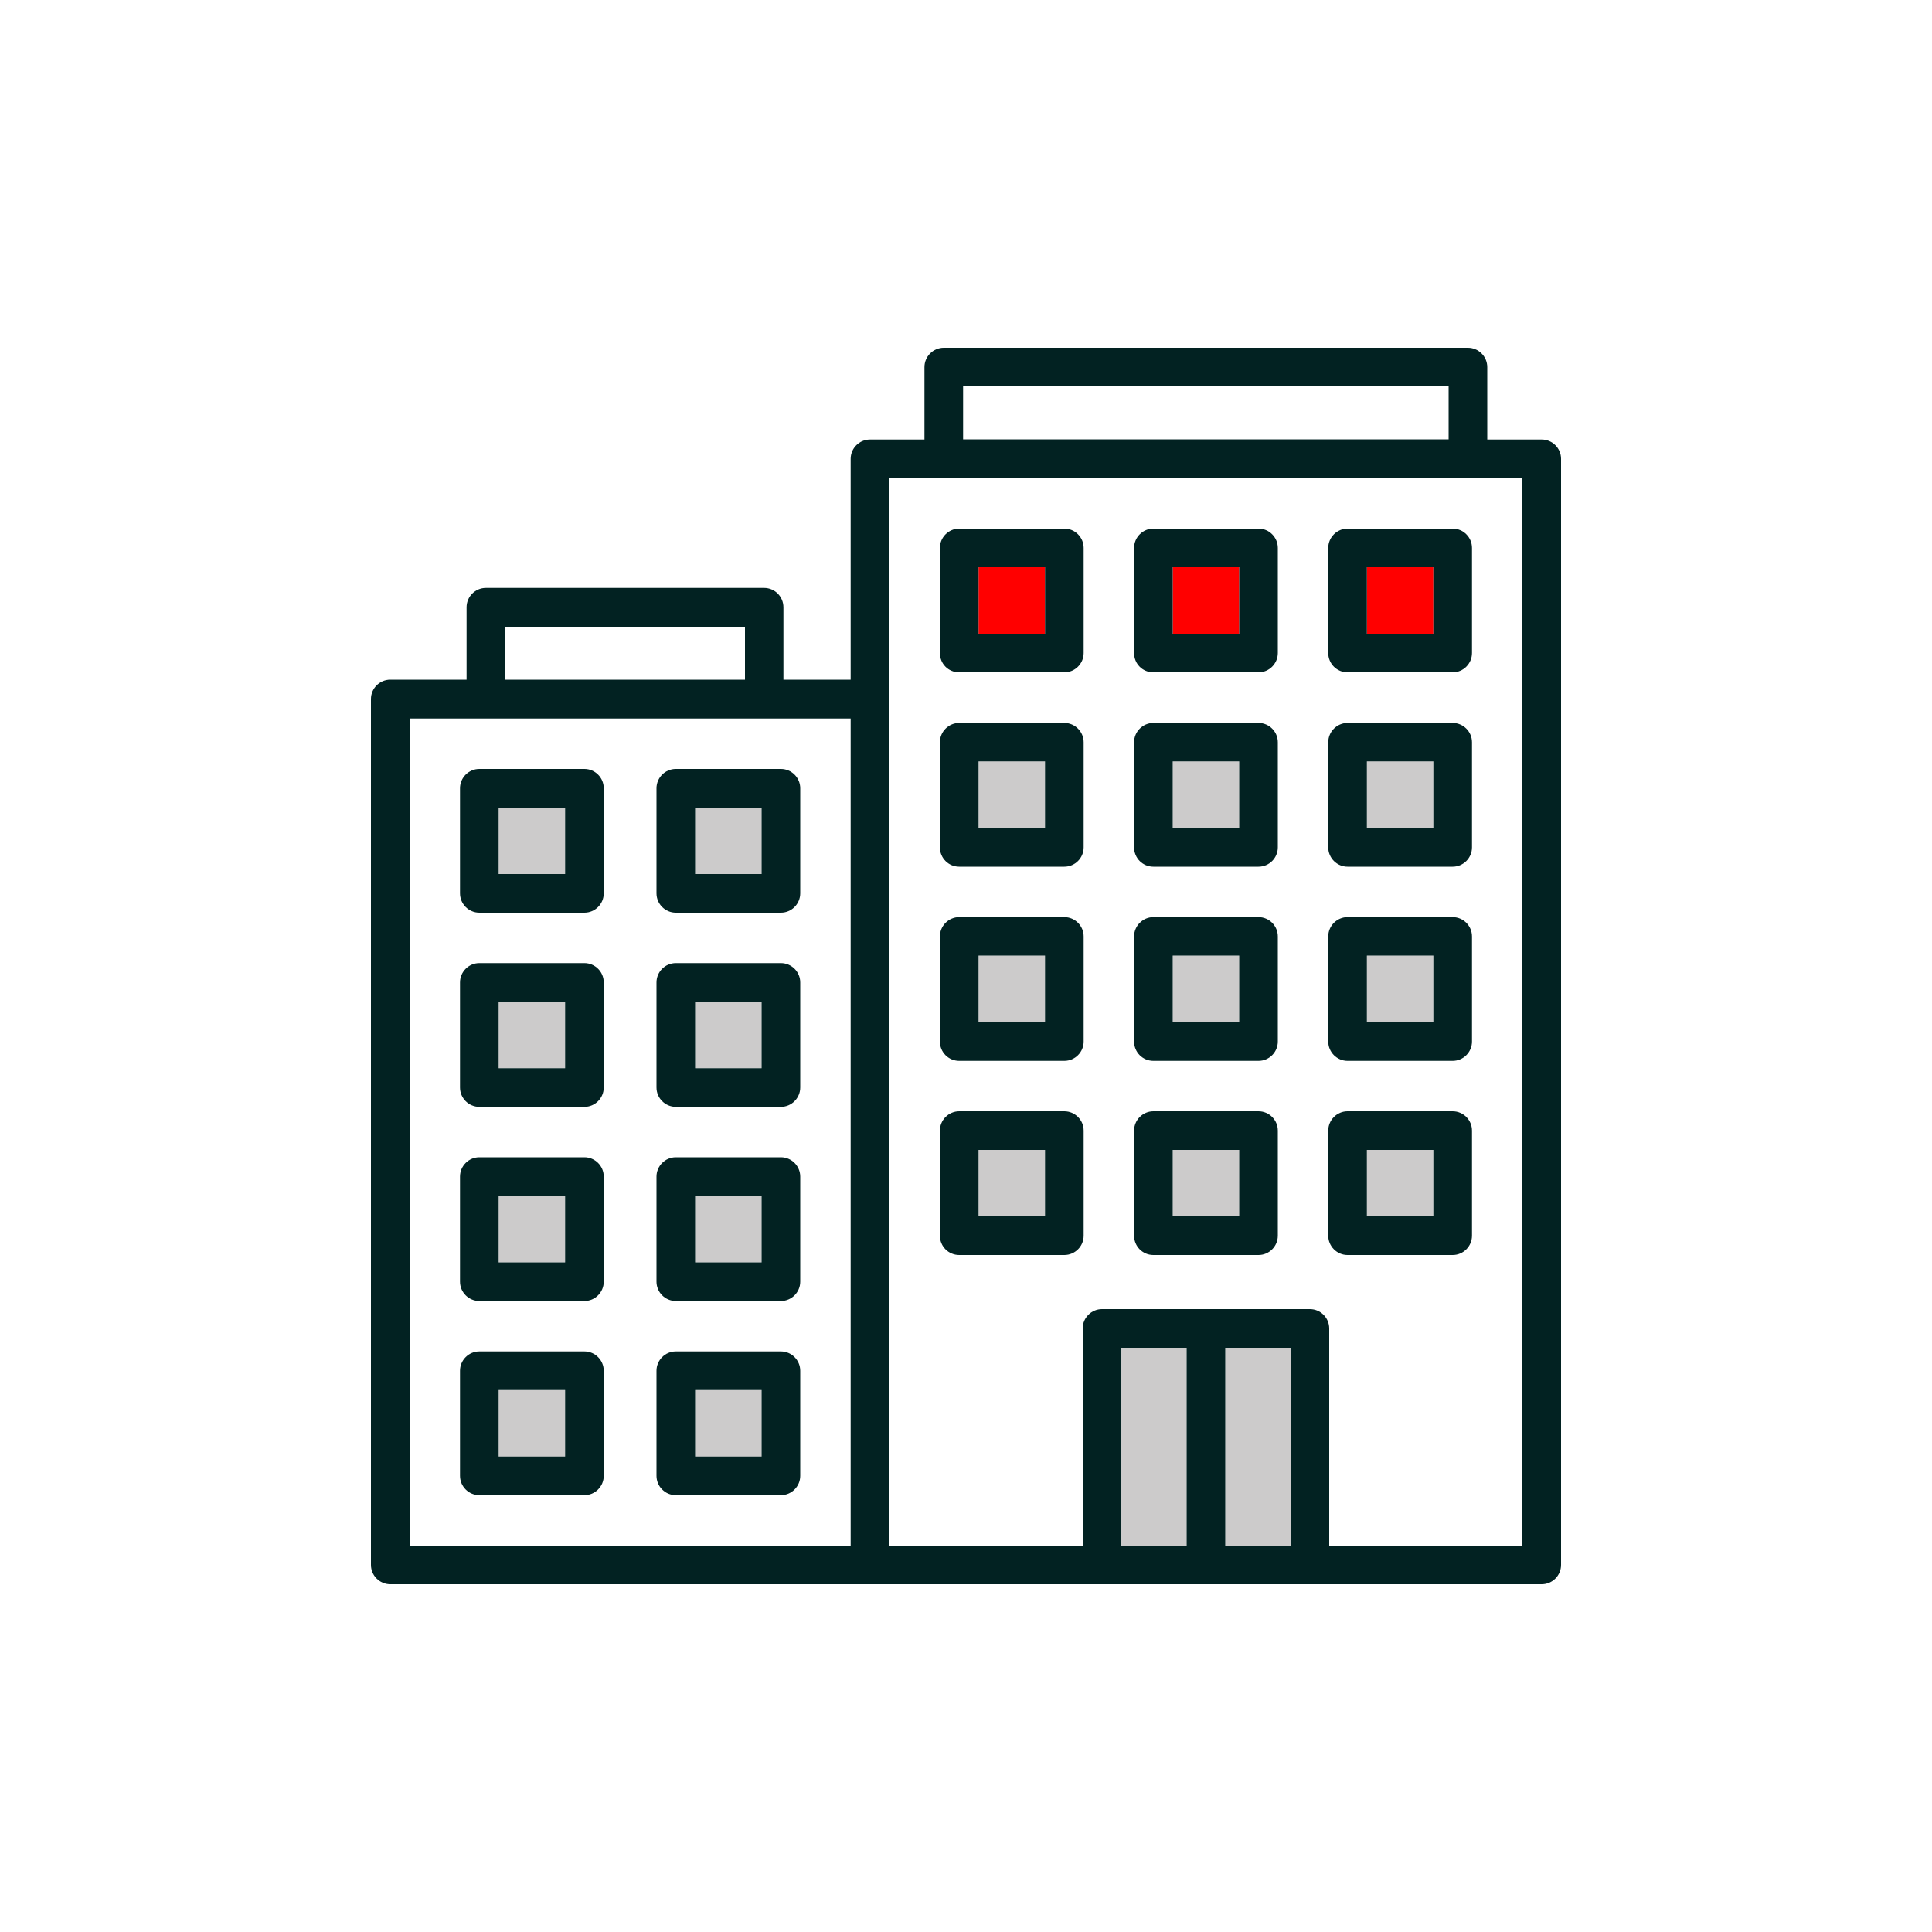 <svg version="1.1" id="Ebene_1" xmlns="http://www.w3.org/2000/svg" x="0" y="0" viewBox="0 0 100 100" style="enable-background:new 0 0 100 100" xml:space="preserve"><style>.st0{fill:none}.st1{fill:red}.st2{fill:#cccbcb}.st3{fill:#022222}</style><path class="st0" d="M49.85 20h25.13v2.74H49.85zM26.16 32.44h12.4v2.74h-12.4zM46.04 80h10V68.76c0-.55.45-1 1-1H67.8c.55 0 1 .45 1 1V80h10V24.75H46.04V80zm22.71-51.64c0-.55.45-1 1-1h5.44c.55 0 1 .45 1 1v5.44c0 .55-.45 1-1 1h-5.44c-.55 0-1-.44-1-1v-5.44zm0 10.06c0-.55.45-1 1-1h5.44c.55 0 1 .45 1 1v5.44c0 .55-.45 1-1 1h-5.44c-.55 0-1-.45-1-1v-5.44zm0 10.05c0-.55.45-1 1-1h5.44c.55 0 1 .45 1 1v5.44c0 .55-.45 1-1 1h-5.44c-.55 0-1-.45-1-1v-5.44zm0 10.05c0-.55.45-1 1-1h5.44c.55 0 1 .45 1 1v5.44c0 .55-.45 1-1 1h-5.44c-.55 0-1-.45-1-1v-5.44zM58.7 28.36c0-.55.45-1 1-1h5.44c.55 0 1 .45 1 1v5.44c0 .55-.45 1-1 1H59.7c-.56 0-1-.44-1-1v-5.44zm0 10.06c0-.55.45-1 1-1h5.44c.55 0 1 .45 1 1v5.44c0 .55-.45 1-1 1H59.7c-.56 0-1-.45-1-1v-5.44zm0 10.05c0-.55.45-1 1-1h5.44c.55 0 1 .45 1 1v5.44c0 .55-.45 1-1 1H59.7c-.56 0-1-.45-1-1v-5.44zm0 10.05c0-.55.45-1 1-1h5.44c.55 0 1 .45 1 1v5.44c0 .55-.45 1-1 1H59.7c-.56 0-1-.45-1-1v-5.44zM48.65 28.36c0-.55.45-1 1-1h5.44c.55 0 1 .45 1 1v5.44c0 .55-.45 1-1 1h-5.44c-.56 0-1-.44-1-1v-5.44zm0 10.06c0-.55.45-1 1-1h5.44c.55 0 1 .45 1 1v5.44c0 .55-.45 1-1 1h-5.44c-.56 0-1-.45-1-1v-5.44zm0 10.05c0-.55.45-1 1-1h5.44c.55 0 1 .45 1 1v5.44c0 .55-.45 1-1 1h-5.44c-.56 0-1-.45-1-1v-5.44zm0 10.05c0-.55.45-1 1-1h5.44c.55 0 1 .45 1 1v5.44c0 .55-.45 1-1 1h-5.44c-.56 0-1-.45-1-1v-5.44zM21.2 37.19V80h22.83V37.19H21.2zm10.05 39.2c0 .55-.45 1-1 1h-5.44c-.55 0-1-.45-1-1v-5.44c0-.55.45-1 1-1h5.44c.55 0 1 .45 1 1v5.44zm0-10.05c0 .55-.45 1-1 1h-5.44c-.55 0-1-.45-1-1V60.9c0-.55.45-1 1-1h5.44c.55 0 1 .45 1 1v5.44zm0-10.05c0 .55-.45 1-1 1h-5.44c-.55 0-1-.45-1-1v-5.44c0-.55.45-1 1-1h5.44c.55 0 1 .45 1 1v5.44zm0-10.05c0 .55-.45 1-1 1h-5.44c-.55 0-1-.45-1-1V40.8c0-.55.45-1 1-1h5.44c.55 0 1 .45 1 1v5.44zm10.17 30.15c0 .55-.45 1-1 1h-5.44c-.55 0-1-.45-1-1v-5.44c0-.55.45-1 1-1h5.44c.55 0 1 .45 1 1v5.44zm0-10.05c0 .55-.45 1-1 1h-5.44c-.55 0-1-.45-1-1V60.9c0-.55.45-1 1-1h5.44c.55 0 1 .45 1 1v5.44zm0-10.05c0 .55-.45 1-1 1h-5.44c-.55 0-1-.45-1-1v-5.44c0-.55.45-1 1-1h5.44c.55 0 1 .45 1 1v5.44zm0-10.05c0 .55-.45 1-1 1h-5.44c-.55 0-1-.45-1-1V40.8c0-.55.45-1 1-1h5.44c.55 0 1 .45 1 1v5.44z"/><path class="st1" d="M60.7 29.36h3.44v3.44H60.7zM50.65 29.36h3.44v3.44h-3.44zM70.75 29.36h3.44v3.44h-3.44z"/><path class="st2" d="M70.75 49.46h3.44v3.44h-3.44zM63.42 69.76h3.38V80h-3.38zM58.04 69.76h3.38V80h-3.38zM70.75 39.41h3.44v3.44h-3.44zM25.81 51.85h3.44v3.44h-3.44zM25.81 41.8h3.44v3.44h-3.44zM35.98 41.8h3.44v3.44h-3.44zM25.81 61.9h3.44v3.44h-3.44zM35.98 51.85h3.44v3.44h-3.44zM35.98 71.95h3.44v3.44h-3.44zM35.98 61.9h3.44v3.44h-3.44zM25.81 71.95h3.44v3.44h-3.44zM60.7 39.41h3.44v3.44H60.7zM50.65 39.41h3.44v3.44h-3.44zM60.7 49.46h3.44v3.44H60.7zM60.7 59.52h3.44v3.44H60.7zM50.65 49.46h3.44v3.44h-3.44zM50.65 59.52h3.44v3.44h-3.44zM70.75 59.52h3.44v3.44h-3.44z"/><path class="st3" d="M79.8 22.75h-2.82V19c0-.55-.45-1-1-1H48.85c-.55 0-1 .45-1 1v3.75h-2.82c-.55 0-1 .45-1 1v11.43h-3.48v-3.75c0-.55-.45-1-1-1h-14.4c-.55 0-1 .45-1 1v3.75H20.2c-.55 0-1 .45-1 1V81c0 .55.45 1 1 1h59.6c.55 0 1-.45 1-1V23.75c0-.55-.45-1-1-1zm-53.64 9.69h12.4v2.74h-12.4v-2.74zM21.2 80V37.19h22.83V80H21.2zm28.65-60h25.13v2.74H49.85V20zm11.57 60h-3.38V69.76h3.38V80zm5.38 0h-3.38V69.76h3.38V80zm12 0h-10V68.76c0-.55-.45-1-1-1H57.04c-.55 0-1 .45-1 1V80h-10V24.75H78.8V80z"/><path class="st3" d="M40.42 39.8h-5.44c-.55 0-1 .45-1 1v5.44c0 .55.45 1 1 1h5.44c.55 0 1-.45 1-1V40.8c0-.55-.45-1-1-1zm-1 5.44h-3.44V41.8h3.44v3.44zM49.65 44.86h5.44c.55 0 1-.45 1-1v-5.44c0-.55-.45-1-1-1h-5.44c-.55 0-1 .45-1 1v5.44c0 .55.44 1 1 1zm1-5.45h3.44v3.44h-3.44v-3.44zM40.42 59.9h-5.44c-.55 0-1 .45-1 1v5.44c0 .55.45 1 1 1h5.44c.55 0 1-.45 1-1V60.9c0-.55-.45-1-1-1zm-1 5.44h-3.44V61.9h3.44v3.44zM59.7 64.96h5.44c.55 0 1-.45 1-1v-5.44c0-.55-.45-1-1-1H59.7c-.55 0-1 .45-1 1v5.44c0 .55.44 1 1 1zm1-5.44h3.44v3.44H60.7v-3.44zM49.65 34.8h5.44c.55 0 1-.45 1-1v-5.44c0-.55-.45-1-1-1h-5.44c-.55 0-1 .45-1 1v5.44c0 .56.44 1 1 1zm1-5.44h3.44v3.44h-3.44v-3.44zM30.25 39.8h-5.44c-.55 0-1 .45-1 1v5.44c0 .55.45 1 1 1h5.44c.55 0 1-.45 1-1V40.8c0-.55-.45-1-1-1zm-1 5.44h-3.44V41.8h3.44v3.44zM40.42 69.95h-5.44c-.55 0-1 .45-1 1v5.44c0 .55.45 1 1 1h5.44c.55 0 1-.45 1-1v-5.44c0-.55-.45-1-1-1zm-1 5.44h-3.44v-3.44h3.44v3.44zM40.42 49.85h-5.44c-.55 0-1 .45-1 1v5.44c0 .55.45 1 1 1h5.44c.55 0 1-.45 1-1v-5.44c0-.55-.45-1-1-1zm-1 5.44h-3.44v-3.44h3.44v3.44zM59.7 54.91h5.44c.55 0 1-.45 1-1v-5.44c0-.55-.45-1-1-1H59.7c-.55 0-1 .45-1 1v5.44c0 .55.44 1 1 1zm1-5.45h3.44v3.44H60.7v-3.44zM69.75 64.96h5.44c.55 0 1-.45 1-1v-5.44c0-.55-.45-1-1-1h-5.44c-.55 0-1 .45-1 1v5.44c0 .55.45 1 1 1zm1-5.44h3.44v3.44h-3.44v-3.44zM59.7 34.8h5.44c.55 0 1-.45 1-1v-5.44c0-.55-.45-1-1-1H59.7c-.55 0-1 .45-1 1v5.44c0 .56.44 1 1 1zm1-5.44h3.44v3.44H60.7v-3.44zM69.75 34.8h5.44c.55 0 1-.45 1-1v-5.44c0-.55-.45-1-1-1h-5.44c-.55 0-1 .45-1 1v5.44c0 .56.45 1 1 1zm1-5.44h3.44v3.44h-3.44v-3.44zM59.7 44.86h5.44c.55 0 1-.45 1-1v-5.44c0-.55-.45-1-1-1H59.7c-.55 0-1 .45-1 1v5.44c0 .55.44 1 1 1zm1-5.45h3.44v3.44H60.7v-3.44zM69.75 44.86h5.44c.55 0 1-.45 1-1v-5.44c0-.55-.45-1-1-1h-5.44c-.55 0-1 .45-1 1v5.44c0 .55.45 1 1 1zm1-5.45h3.44v3.44h-3.44v-3.44zM69.75 54.91h5.44c.55 0 1-.45 1-1v-5.44c0-.55-.45-1-1-1h-5.44c-.55 0-1 .45-1 1v5.44c0 .55.45 1 1 1zm1-5.45h3.44v3.44h-3.44v-3.44zM30.25 69.95h-5.44c-.55 0-1 .45-1 1v5.44c0 .55.45 1 1 1h5.44c.55 0 1-.45 1-1v-5.44c0-.55-.45-1-1-1zm-1 5.44h-3.44v-3.44h3.44v3.44zM49.65 54.91h5.44c.55 0 1-.45 1-1v-5.44c0-.55-.45-1-1-1h-5.44c-.55 0-1 .45-1 1v5.44c0 .55.44 1 1 1zm1-5.45h3.44v3.44h-3.44v-3.44zM49.65 64.96h5.44c.55 0 1-.45 1-1v-5.44c0-.55-.45-1-1-1h-5.44c-.55 0-1 .45-1 1v5.44c0 .55.44 1 1 1zm1-5.44h3.44v3.44h-3.44v-3.44zM30.25 59.9h-5.44c-.55 0-1 .45-1 1v5.44c0 .55.45 1 1 1h5.44c.55 0 1-.45 1-1V60.9c0-.55-.45-1-1-1zm-1 5.44h-3.44V61.9h3.44v3.44zM30.25 49.85h-5.44c-.55 0-1 .45-1 1v5.44c0 .55.45 1 1 1h5.44c.55 0 1-.45 1-1v-5.44c0-.55-.45-1-1-1zm-1 5.44h-3.44v-3.44h3.44v3.44z"/></svg>